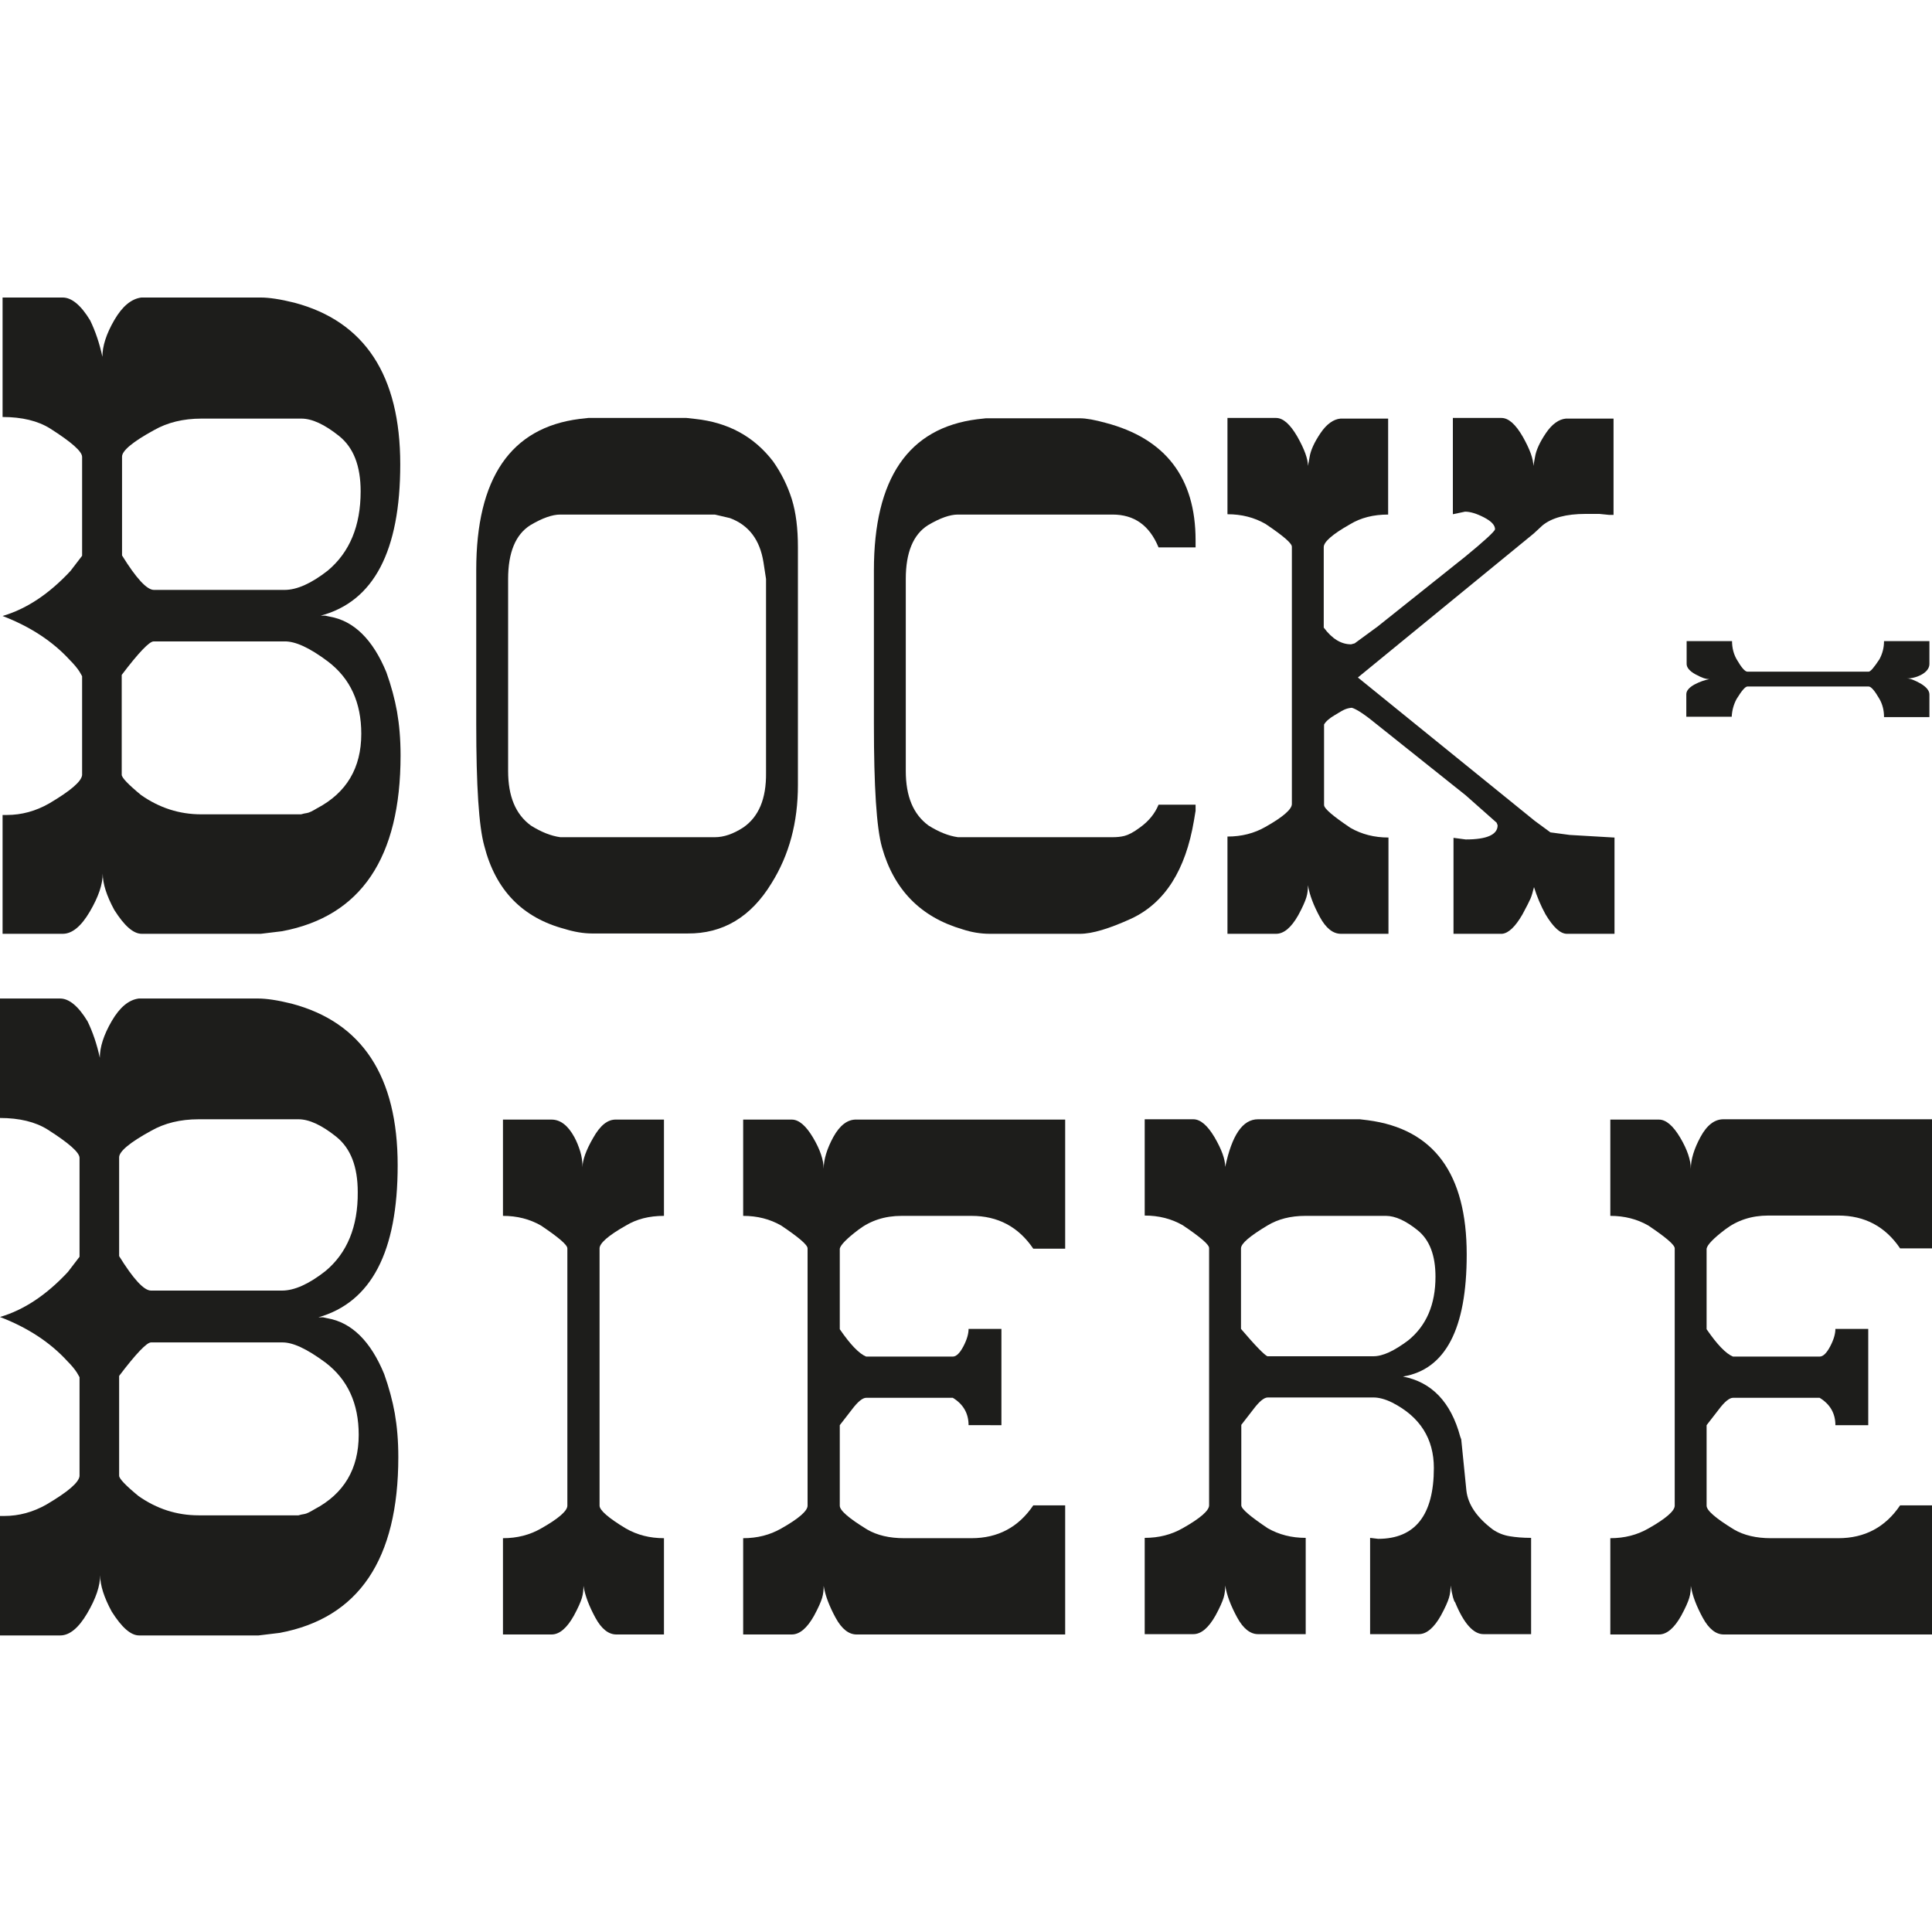 <?xml version="1.0" encoding="utf-8"?>
<!-- Generator: Adobe Illustrator 22.1.0, SVG Export Plug-In . SVG Version: 6.00 Build 0)  -->
<svg version="1.1" id="Ebene_1" xmlns="http://www.w3.org/2000/svg" xmlns:xlink="http://www.w3.org/1999/xlink" x="0px" y="0px"
	 viewBox="0 0 600 600" style="enable-background:new 0 0 600 600;" xml:space="preserve">
<style type="text/css">
	.st0{fill:#1D1D1B;}
</style>
<g>
	<path class="st0" d="M124.3,144.2c0-27.6-11-44.4-32.9-50.2c-4.4-1.1-7.9-1.6-10.4-1.6H43.9c-3.1,0.4-5.9,2.7-8.4,7
		c-2.5,4.3-3.7,8.1-3.7,11.4c-0.9-4.2-2.2-8-3.8-11.3c-2.9-4.8-5.8-7.1-8.5-7.1H0.8v37.1c6,0,11,1.2,14.8,3.6
		c6.6,4.2,9.9,7.1,9.9,8.8v30.7l-3.6,4.7c-6.6,7.1-13.6,11.8-21.1,14c8.6,3.3,15.6,7.9,20.9,13.7c1.3,1.3,2.3,2.5,3,3.6
		c0.2,0.4,0.5,0.8,0.8,1.4v30.7c-0.2,2-3.6,4.9-10.2,8.8c-4.2,2.4-8.6,3.6-13.2,3.6H0.8V290h18.7c2.9,0,5.7-2.3,8.4-6.9
		c2.7-4.6,4-8.5,4-11.8c0,3.1,1.2,6.9,3.6,11.3c3.1,4.9,5.9,7.4,8.5,7.4H81l6.6-0.8c24.5-4.6,36.8-22.8,36.8-54.6
		c0-5.1-0.4-9.6-1.1-13.6c-0.7-3.9-1.8-8-3.3-12.2c-4.2-10.2-10.1-16-17.6-17.3l-1.4-0.3h-1.4C116.1,186.8,124.3,171.1,124.3,144.2z
		 M101.8,205.4c7,5.3,10.4,12.8,10.4,22.5c0,10.6-4.6,18.3-13.7,23.1c-1.5,0.9-2.5,1.4-3.2,1.5c-0.6,0.1-1.2,0.2-1.8,0.4h-31
		c-6.8,0-13-2-18.7-6c-4-3.3-6-5.4-6-6.3v-31c5.3-7,8.6-10.4,9.9-10.4h40.6C91.7,199.1,96.2,201.2,101.8,205.4z M101.8,177.2
		c-5.1,4-9.6,6-13.4,6H47.8c-2.2,0-5.5-3.6-9.9-10.7v-30.7c0-1.8,3.3-4.6,9.9-8.2c4.2-2.4,9.1-3.6,14.8-3.6h31
		c3.3,0,7.2,1.8,11.7,5.4c4.5,3.6,6.7,9.3,6.7,17.2C112,163.3,108.6,171.5,101.8,177.2z"/>
	<path class="st0" d="M239.6,274.3c5.5-8.8,8.2-18.9,8.2-30.5V170c0-5.9-0.6-10.8-1.9-15c-1.3-4.1-3.2-8-5.8-11.7
		c-5.9-7.7-13.9-12.1-24.2-13.2l-2.7-0.3h-30.5l-2.7,0.3c-21.4,2.7-32.1,18.4-32.1,46.9v47.8c0,19.2,0.8,31.8,2.5,37.9
		c3.5,13.7,11.8,22.3,25,25.8c2.9,0.9,5.8,1.4,8.5,1.4h29.6C224.5,290,233.2,284.8,239.6,274.3z M230.8,257c-3.1,2-6,3-8.8,3h-48
		c-2.9-0.4-5.9-1.6-9.1-3.6c-4.8-3.5-7.1-9.1-7.1-17v-59.6c0-8.2,2.3-13.8,6.9-16.7c3.7-2.2,6.8-3.3,9.3-3.3h48l4.7,1.1
		c5.9,2.2,9.3,6.8,10.4,13.7l0.8,5.2V240C238,248.1,235.6,253.7,230.8,257z"/>
	<path class="st0" d="M370.8,254.8l0.5-3v-1.9h-11.5c-1.1,2.7-3,5.1-5.8,7.1c-2,1.5-3.6,2.3-4.8,2.6c-1.2,0.3-2.4,0.4-3.7,0.4h-48
		c-2.9-0.4-5.9-1.6-9.1-3.6c-4.8-3.5-7.1-9.1-7.1-17v-59.6c0-8.2,2.3-13.8,6.9-16.7c3.7-2.2,6.8-3.3,9.3-3.3h48
		c6.8,0,11.5,3.4,14.3,10.2h11.5v-2.2c0-19.4-9.3-31.6-28-36.5c-3.3-0.9-5.9-1.4-8-1.4h-29.1l-2.7,0.3
		c-21.4,2.7-32.1,18.4-32.1,46.9v47.8c0,19.4,0.8,32.1,2.5,38.2c3.7,13.2,12,21.7,25,25.5c2.7,0.9,5.6,1.4,8.5,1.4h28
		c3.8,0,9.1-1.6,15.9-4.7C361.8,280.4,368.2,270.2,370.8,254.8z"/>
	<path class="st0" d="M501.2,260.1l-13.7-0.8l-6-0.8l-4.9-3.6l-54.9-44.5l54.6-44.7l2.7-2.5c2.9-2.4,7.4-3.6,13.4-3.6h1.6h2.7l3,0.3
		h1.4V130h-14.8c-2.2,0.2-4.3,1.7-6.2,4.5c-1.9,2.8-3.1,5.4-3.4,7.5l-0.5,2.7c0-2.2-1.1-5.2-3.3-9.1c-2.2-3.8-4.4-5.8-6.6-5.8h-15.1
		v29.9l3.8-0.8c1.6,0,3.6,0.6,5.9,1.8c2.3,1.2,3.4,2.4,3.4,3.7c-0.2,0.7-3.3,3.6-9.3,8.5l-27.2,21.7l-7.1,5.2l-1.1,0.3
		c-3.1,0-5.9-1.7-8.5-5.2v-25c0-1.6,2.7-4,8.2-7.1c3.3-2,7.2-3,11.8-3V130h-14.8c-2.2,0.2-4.3,1.7-6.2,4.5c-1.9,2.8-3.1,5.4-3.4,7.5
		l-0.5,2.7c0-2.2-1.1-5.2-3.3-9.1c-2.2-3.8-4.4-5.8-6.6-5.8h-15.1v29.9c4.4,0,8.3,1,11.8,3c5.5,3.7,8.2,6,8.2,7.1v79.9
		c0,1.6-2.7,4-8.2,7.1c-3.5,2-7.4,3-11.8,3V290h15.1c2.4,0,4.7-1.9,6.9-5.8c1.3-2.4,2.1-4.2,2.5-5.5c0.4-1.3,0.5-2.6,0.5-3.8
		c0.5,3.1,1.8,6.4,3.7,9.9c1.9,3.5,4.1,5.2,6.5,5.2h14.8v-29.9c-4.4,0-8.3-1-11.8-3c-5.5-3.7-8.2-6-8.2-7.1v-25
		c0.5-0.9,1.6-1.9,3.3-2.9c1.6-1,2.7-1.6,3.2-1.8c0.5-0.2,1.1-0.4,2.1-0.5c1.5,0.4,4.2,2.2,8.2,5.5l27.2,21.7l9.6,8.5l0.3,0.8
		c0,2.9-3.3,4.4-9.9,4.4l-3.8-0.5V290h15.1c2-0.2,4.1-2.2,6.3-6c1.3-2.4,2.1-4,2.5-4.9c0.4-0.9,0.7-2.1,1.1-3.6
		c0.9,2.9,2.1,5.8,3.6,8.5c2.4,4,4.6,6,6.6,6h14.8V260.1z"/>
	<path class="st0" d="M123.5,361.9c0-27.6-11-44.4-32.9-50.2c-4.4-1.1-7.9-1.6-10.4-1.6H43.1c-3.1,0.4-5.9,2.7-8.4,7
		c-2.5,4.3-3.7,8.1-3.7,11.4c-0.9-4.2-2.2-8-3.8-11.3c-2.9-4.8-5.8-7.1-8.5-7.1H0v37.1c6,0,11,1.2,14.8,3.6c6.6,4.2,9.9,7.1,9.9,8.8
		v30.7l-3.6,4.7c-6.6,7.1-13.6,11.8-21.1,14c8.6,3.3,15.6,7.9,20.9,13.7c1.3,1.3,2.3,2.5,3,3.6c0.2,0.4,0.5,0.8,0.8,1.4v30.7
		c-0.2,2-3.6,4.9-10.2,8.8c-4.2,2.4-8.6,3.6-13.2,3.6H0v37.1h18.7c2.9,0,5.7-2.3,8.4-6.9c2.7-4.6,4-8.5,4-11.8
		c0,3.1,1.2,6.9,3.6,11.3c3.1,4.9,5.9,7.4,8.5,7.4h37.1l6.6-0.8c24.5-4.6,36.8-22.8,36.8-54.6c0-5.1-0.4-9.6-1.1-13.6
		c-0.7-3.9-1.8-8-3.3-12.2c-4.2-10.2-10.1-16-17.6-17.3l-1.4-0.3h-1.4C115.3,404.4,123.5,388.8,123.5,361.9z M101,423.1
		c7,5.3,10.4,12.8,10.4,22.5c0,10.6-4.6,18.3-13.7,23.1c-1.5,0.9-2.5,1.4-3.2,1.5c-0.6,0.1-1.2,0.2-1.8,0.4h-31c-6.8,0-13-2-18.7-6
		c-4-3.3-6-5.4-6-6.3v-31c5.3-7,8.6-10.4,9.9-10.4h40.6C90.9,416.8,95.3,418.9,101,423.1z M101,394.8c-5.1,4-9.6,6-13.4,6H46.9
		c-2.2,0-5.5-3.6-9.9-10.7v-30.7c0-1.8,3.3-4.6,9.9-8.2c4.2-2.4,9.1-3.6,14.8-3.6h31c3.3,0,7.2,1.8,11.7,5.4
		c4.5,3.6,6.7,9.3,6.7,17.2C111.2,380.9,107.8,389.2,101,394.8z"/>
	<path class="st0" d="M184.2,353.4c-2.2,3.8-3.3,6.9-3.3,9.1c0-1.6-0.2-3.3-0.7-4.9c-0.5-1.6-1.1-3.1-1.8-4.4
		c-2-3.7-4.4-5.5-7.1-5.5h-15.1v29.9c4.4,0,8.3,1,11.8,3c5.5,3.7,8.2,6,8.2,7.1v79.9c0,1.6-2.7,4-8.2,7.1c-3.5,2-7.4,3-11.8,3v29.9
		h15.1c2.4,0,4.7-1.9,6.9-5.8c1.3-2.4,2.1-4.2,2.5-5.5c0.4-1.3,0.5-2.6,0.5-3.8c0.5,3.1,1.8,6.4,3.7,9.9c1.9,3.5,4.1,5.2,6.5,5.2
		h14.8v-29.9c-4.4,0-8.3-1-11.8-3c-5.5-3.3-8.2-5.7-8.2-7.1v-79.9c0-1.6,2.7-4,8.2-7.1c3.3-2,7.2-3,11.8-3v-29.9h-14.8
		C188.7,347.6,186.4,349.5,184.2,353.4z"/>
	<path class="st0" d="M258.8,353.1c-2,3.7-3,7-3,9.9c0-2.7-1.1-6-3.3-9.7c-2.2-3.7-4.4-5.6-6.6-5.6h-15.1v29.9c4.4,0,8.3,1,11.8,3
		c5.5,3.7,8.2,6,8.2,7.1v79.9c0,1.6-2.7,4-8.2,7.1c-3.5,2-7.4,3-11.8,3v29.9h15.1c2.4,0,4.7-1.9,6.9-5.8c1.3-2.4,2.1-4.2,2.5-5.5
		c0.4-1.3,0.5-2.6,0.5-3.8c0.5,3.1,1.8,6.4,3.7,9.9c1.9,3.5,4.1,5.2,6.5,5.2h64.8v-40.1h-9.9c-4.6,6.8-11,10.2-19.2,10.2h-20.9
		c-4.6,0-8.4-0.9-11.5-2.7c-5.7-3.5-8.5-5.9-8.5-7.4v-25l3.8-4.9c1.8-2.4,3.3-3.6,4.4-3.6h26.9c3.3,2,4.9,4.9,4.9,8.5H311v-29.9
		h-10.2c0,1.5-0.5,3.3-1.6,5.4c-1.1,2.1-2.2,3.2-3.3,3.2H269c-2.2-0.9-4.9-3.7-8.2-8.5v-25c0.2-1.1,2.1-3.1,5.8-5.9
		c3.7-2.8,8.1-4.3,13.4-4.3h21.7c8.2,0,14.6,3.4,19.2,10.2h9.9v-40.1H266C263.2,347.6,260.8,349.5,258.8,353.1z"/>
	<path class="st0" d="M463.6,475c-4.9-3.7-7.7-7.7-8.2-12.1l-1.6-15.9l-0.3-0.8c-2.9-10.8-8.9-17-17.8-18.7
		c13.2-2.2,19.8-14.8,19.8-37.9c0-25.1-10.2-39-30.7-41.7l-2.5-0.3h-31.6c-4.8,0-8.1,4.9-10.2,14.8c0-2.4-1.1-5.4-3.3-9.2
		c-2.2-3.7-4.4-5.6-6.6-5.6h-15.1v29.9c4.4,0,8.3,1,11.8,3c5.5,3.7,8.2,6,8.2,7.1v79.9c0,1.6-2.7,4-8.2,7.1c-3.5,2-7.4,3-11.8,3
		v29.9h15.1c2.4,0,4.7-1.9,6.9-5.8c1.3-2.4,2.1-4.2,2.5-5.5c0.4-1.3,0.5-2.6,0.5-3.8c0.5,3.1,1.8,6.4,3.7,9.9
		c1.9,3.5,4.1,5.2,6.5,5.2h14.8v-29.9c-4.4,0-8.3-1-11.8-3c-5.5-3.7-8.2-6-8.2-7.1v-25l3.8-4.9c1.8-2.4,3.3-3.6,4.4-3.6h32.9
		c1.6,0,3.6,0.5,5.8,1.6c8.6,4.4,12.9,11.2,12.9,20.3c0,14.6-5.8,22-17.3,22l-2.5-0.3v29.9h15.1c2.4,0,4.7-1.9,6.9-5.8
		c1.3-2.4,2.1-4.2,2.5-5.5c0.4-1.3,0.5-2.6,0.5-3.8c0.5,3.1,1,4.9,1.4,5.2c2.7,6.6,5.7,9.9,8.8,9.9h14.8v-29.9
		c-2.6,0-4.8-0.2-6.6-0.5C467,476.8,465.2,476.1,463.6,475z M426.5,421.2h-32.9c-0.9-0.4-3.7-3.2-8.2-8.5v-25c0-1.5,2.7-3.8,8.2-7.1
		c3.3-2,7.2-3,11.8-3h25c2.9,0,6.2,1.5,9.9,4.5c3.7,3,5.5,7.8,5.5,14.4c0,8.6-2.8,15.2-8.5,19.8C433,419.5,429.5,421.2,426.5,421.2z
		"/>
	<path class="st0" d="M535.8,381.8c3.7-2.8,8.1-4.3,13.4-4.3h21.7c8.2,0,14.6,3.4,19.2,10.2h9.9v-40.1h-64.8c-2.7,0-5.1,1.8-7.1,5.5
		c-2,3.7-3,7-3,9.9c0-2.7-1.1-6-3.3-9.7c-2.2-3.7-4.4-5.6-6.6-5.6h-15.1v29.9c4.4,0,8.3,1,11.8,3c5.5,3.7,8.2,6,8.2,7.1v79.9
		c0,1.6-2.7,4-8.2,7.1c-3.5,2-7.4,3-11.8,3v29.9h15.1c2.4,0,4.7-1.9,6.9-5.8c1.3-2.4,2.1-4.2,2.5-5.5c0.4-1.3,0.5-2.6,0.5-3.8
		c0.5,3.1,1.8,6.4,3.7,9.9c1.9,3.5,4.1,5.2,6.5,5.2H600v-40.1h-9.9c-4.6,6.8-11,10.2-19.2,10.2H550c-4.6,0-8.4-0.9-11.5-2.7
		c-5.7-3.5-8.5-5.9-8.5-7.4v-25l3.8-4.9c1.8-2.4,3.3-3.6,4.4-3.6h26.9c3.3,2,4.9,4.9,4.9,8.5h10.2v-29.9h-10.2
		c0,1.5-0.5,3.3-1.6,5.4c-1.1,2.1-2.2,3.2-3.3,3.2h-26.9c-2.2-0.9-4.9-3.7-8.2-8.5v-25C530.2,386.6,532.1,384.6,535.8,381.8z"/>
	<path class="st0" d="M539.3,217.1c1.6-2.6,2.7-3.9,3.4-3.9h37.6c0.8,0,1.9,1.3,3.4,3.9c0.9,1.6,1.4,3.4,1.4,5.6h14.1v-7
		c0-1.2-0.9-2.3-2.7-3.4c-1.8-1-3.2-1.6-4.3-1.6c0.8,0,1.6-0.1,2.3-0.3c0.8-0.2,1.5-0.5,2.1-0.8c1.7-0.9,2.6-2.1,2.6-3.4v-7.1h-14.1
		c0,2.1-0.5,3.9-1.4,5.6c-1.7,2.6-2.8,3.9-3.4,3.9h-37.6c-0.8,0-1.9-1.3-3.4-3.9c-0.9-1.6-1.4-3.5-1.4-5.6h-14.1v7.1
		c0,1.1,0.9,2.2,2.7,3.2c1.1,0.6,2,1,2.6,1.2c0.6,0.2,1.2,0.3,1.8,0.3c-1.5,0.3-3,0.8-4.7,1.7c-1.6,0.9-2.5,1.9-2.5,3v7h14.1
		C537.9,220.6,538.4,218.8,539.3,217.1z"/>
</g>
</svg>

